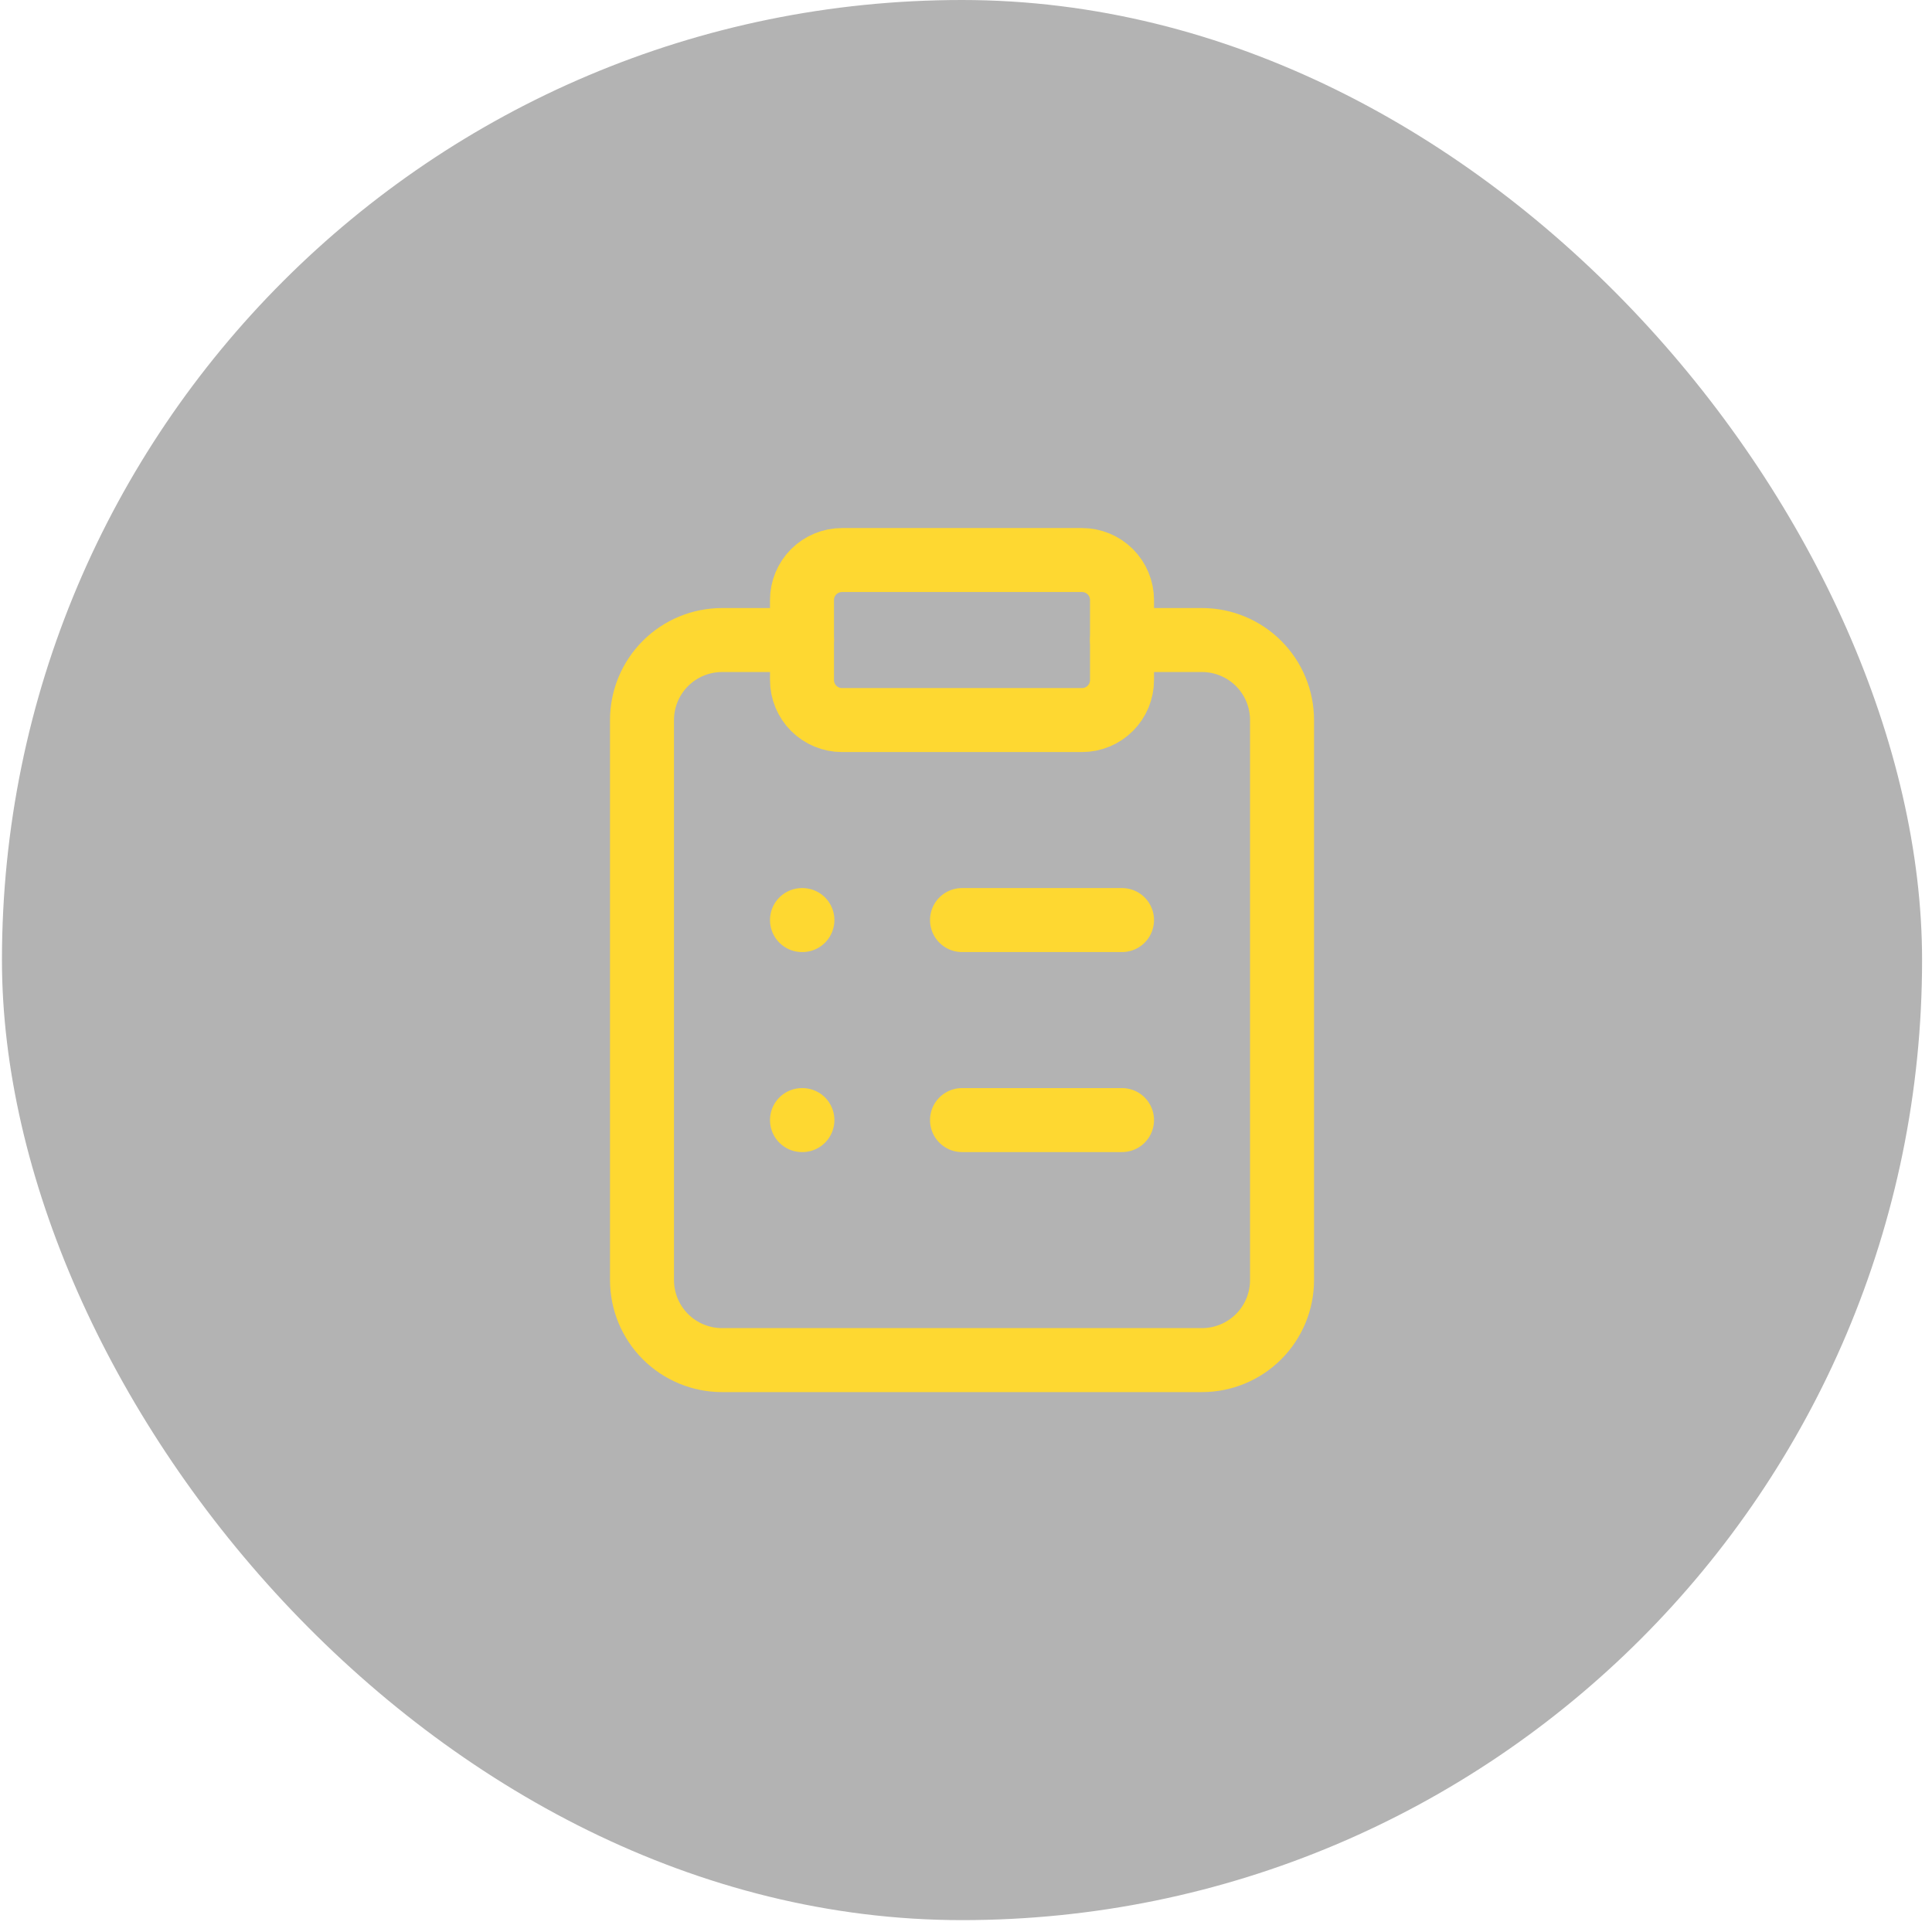 <svg width="81" height="81" viewBox="0 0 81 81" fill="none" xmlns="http://www.w3.org/2000/svg">
<rect x="0.082" width="80.502" height="80.502" rx="40.251" fill="black" fill-opacity="0.3"/>
<path d="M47.042 26.834H50.396C51.285 26.834 52.139 27.188 52.768 27.817C53.397 28.446 53.75 29.299 53.75 30.189V53.668C53.75 54.558 53.397 55.411 52.768 56.04C52.139 56.669 51.285 57.023 50.396 57.023H30.27C29.381 57.023 28.527 56.669 27.898 56.04C27.269 55.411 26.916 54.558 26.916 53.668V30.189C26.916 29.299 27.269 28.446 27.898 27.817C28.527 27.188 29.381 26.834 30.27 26.834H33.624" stroke="#FED831" stroke-width="2.683" stroke-linecap="round" stroke-linejoin="round"/>
<path d="M45.364 23.48H35.301C34.856 23.48 34.43 23.657 34.115 23.971C33.801 24.286 33.624 24.712 33.624 25.157V28.511C33.624 28.956 33.801 29.383 34.115 29.697C34.43 30.012 34.856 30.189 35.301 30.189H45.364C45.809 30.189 46.235 30.012 46.55 29.697C46.864 29.383 47.041 28.956 47.041 28.511V25.157C47.041 24.712 46.864 24.286 46.55 23.971C46.235 23.657 45.809 23.48 45.364 23.48V23.48Z" stroke="#FED831" stroke-width="2.683" stroke-linecap="round" stroke-linejoin="round"/>
<path d="M40.333 38.574H47.041" stroke="#FED831" stroke-width="2.683" stroke-linecap="round" stroke-linejoin="round"/>
<path d="M40.333 46.96H47.041" stroke="#FED831" stroke-width="2.683" stroke-linecap="round" stroke-linejoin="round"/>
<path d="M33.624 38.574H33.641" stroke="#FED831" stroke-width="2.683" stroke-linecap="round" stroke-linejoin="round"/>
<path d="M33.624 46.96H33.641" stroke="#FED831" stroke-width="2.683" stroke-linecap="round" stroke-linejoin="round"/>
</svg>
